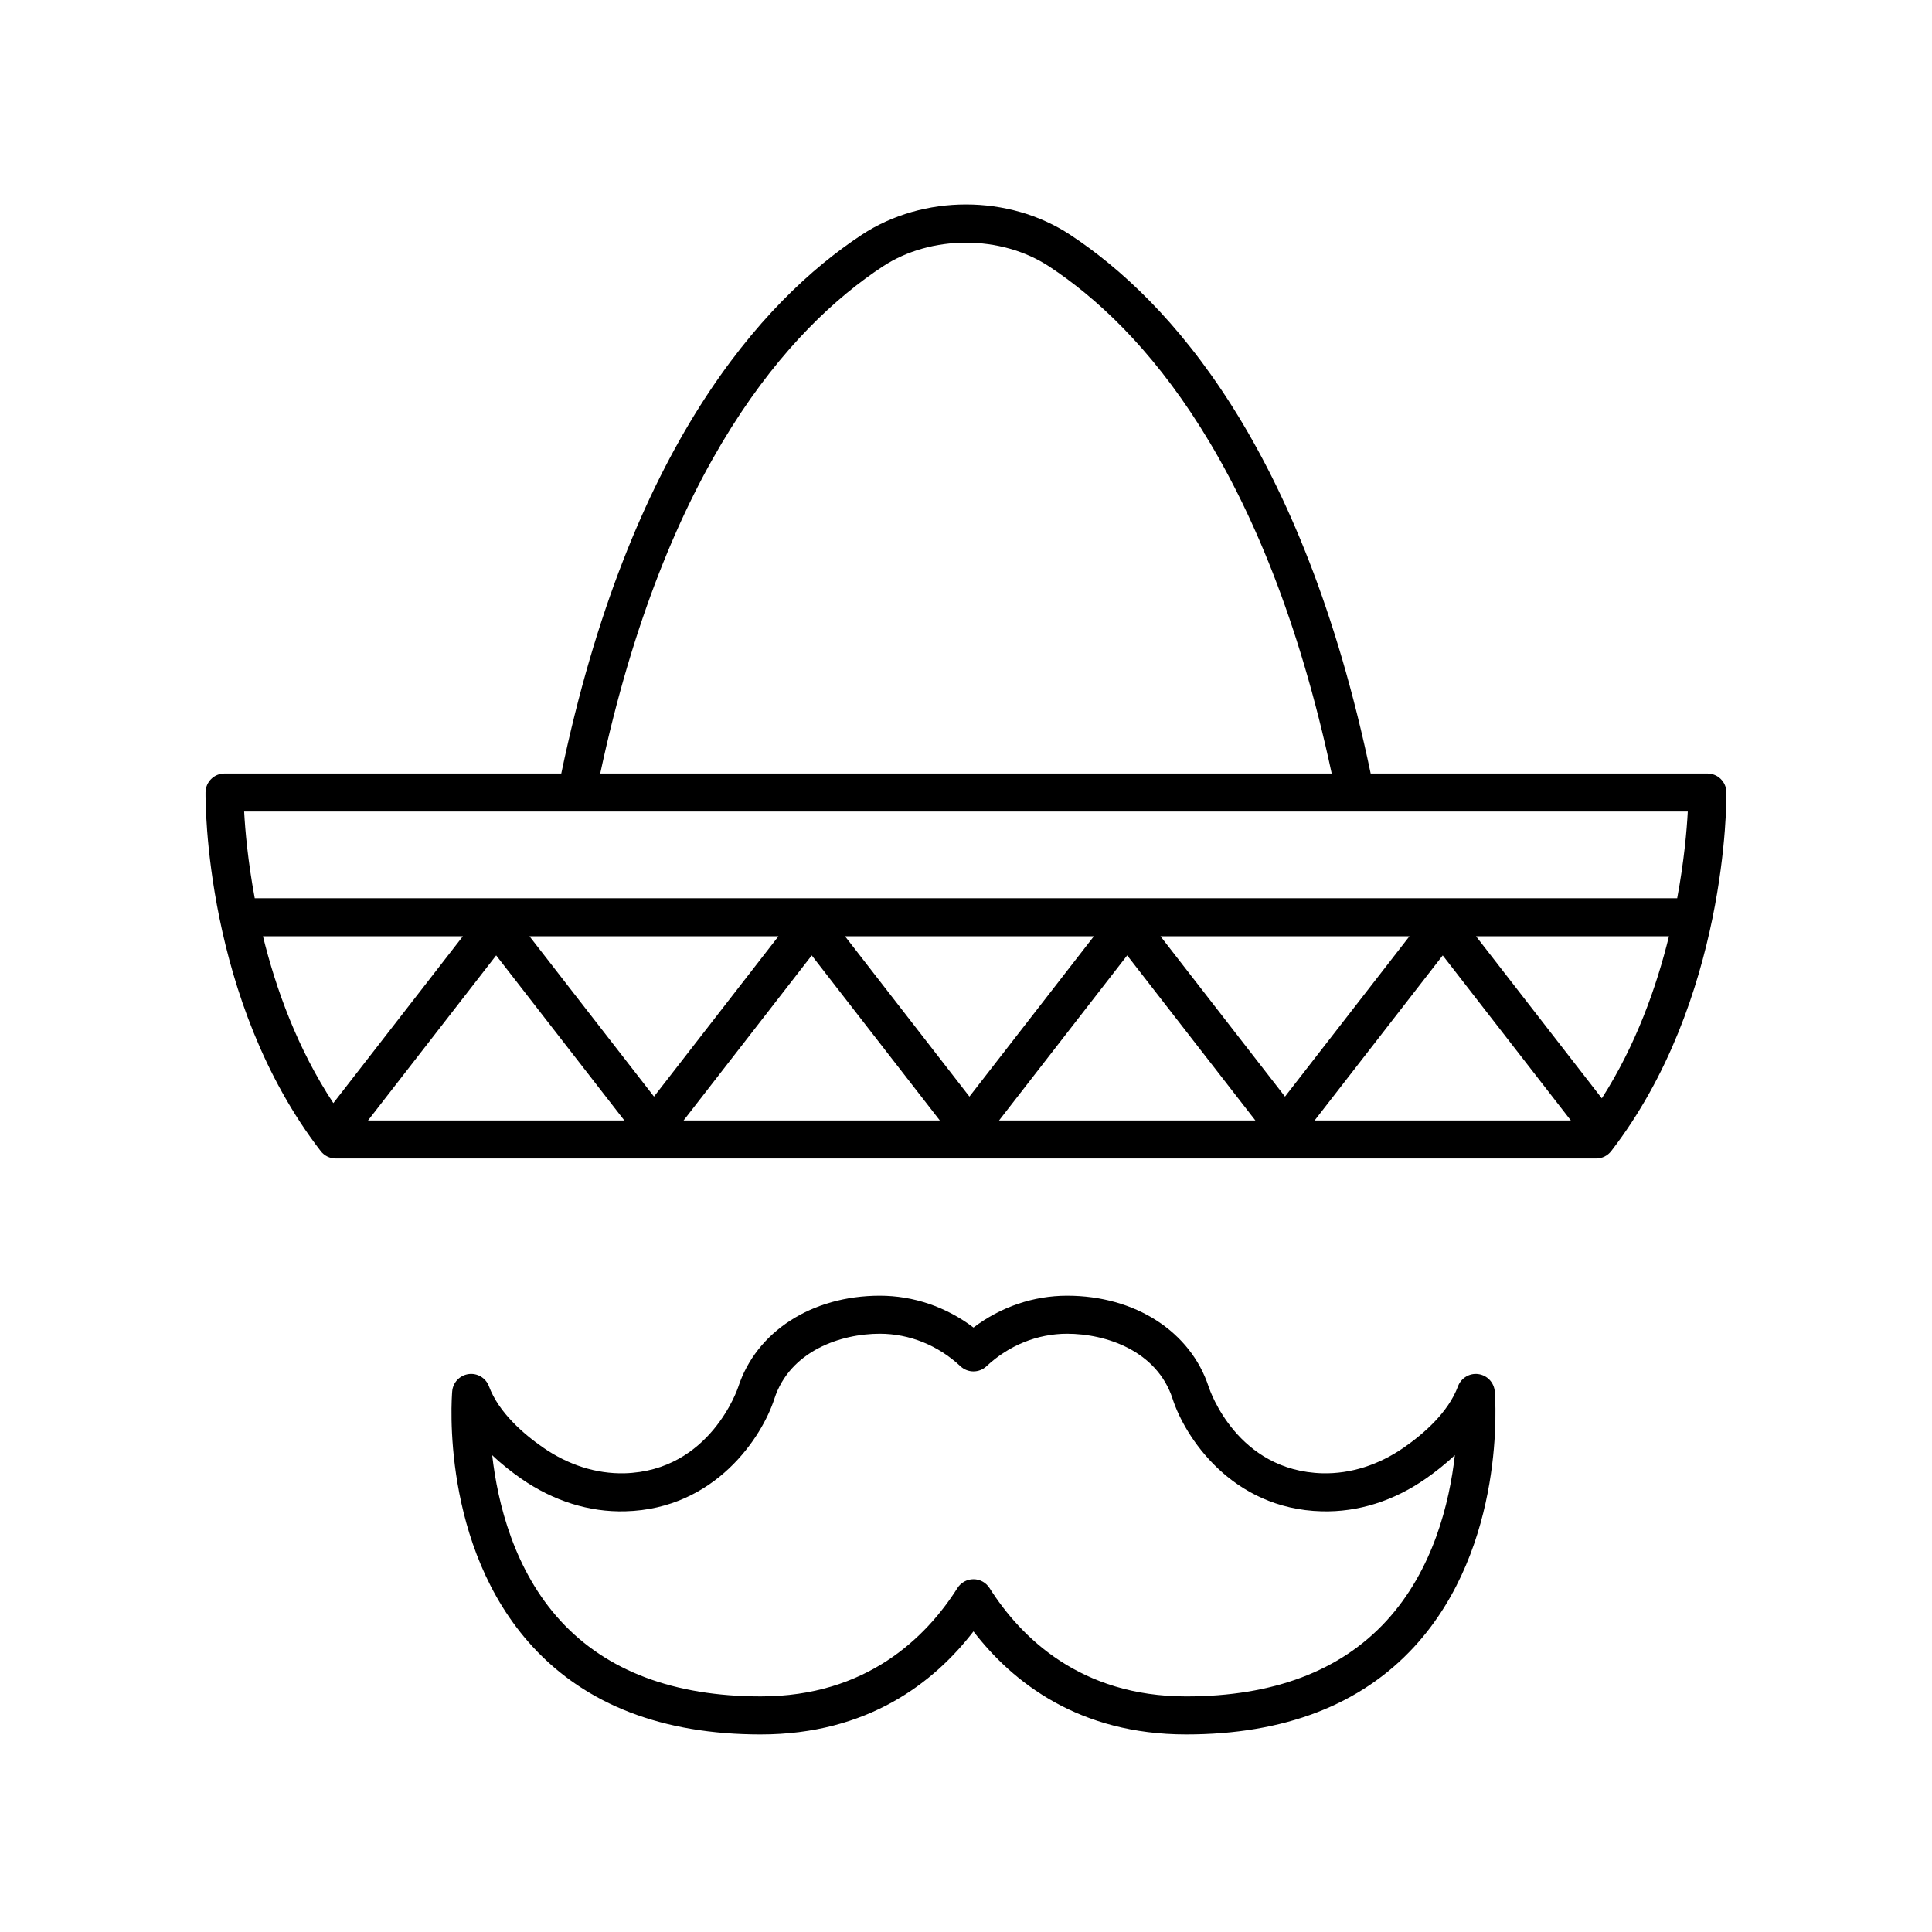 <?xml version="1.0" encoding="UTF-8"?>
<!-- Uploaded to: SVG Repo, www.svgrepo.com, Generator: SVG Repo Mixer Tools -->
<svg fill="#000000" width="800px" height="800px" version="1.1" viewBox="144 144 512 512" xmlns="http://www.w3.org/2000/svg">
 <g>
  <path d="m345.6 603.64c28.34 0 45.918-13.719 56.379-27.305 10.453 13.59 28.031 27.305 56.375 27.305 25.934 0 46.273-7.824 60.457-23.258 24.477-26.641 21.453-66.004 21.309-67.664-0.195-2.348-2.004-4.25-4.34-4.566-2.293-0.332-4.582 1.023-5.402 3.238-2.598 6.988-9.215 12.668-14.312 16.203-6.727 4.668-14.184 7.008-21.562 6.84-22.613-0.582-29.875-21.945-30.176-22.859-4.789-14.699-19.52-24.199-37.523-24.199-8.941 0-17.605 2.969-24.82 8.441-7.223-5.473-15.887-8.441-24.828-8.441-18.008 0-32.738 9.5-37.531 24.223-0.074 0.223-7.387 22.25-30.176 22.836-7.391 0.164-14.84-2.176-21.559-6.844-5.098-3.535-11.715-9.215-14.312-16.203-0.82-2.211-3.078-3.566-5.402-3.238-2.336 0.316-4.144 2.215-4.34 4.566-0.145 1.664-3.168 41.023 21.309 67.664 14.188 15.438 34.523 23.262 60.457 23.262zm-63.457-67.77c8.496 5.898 17.996 8.898 27.566 8.637 23.891-0.613 36.289-19.785 39.504-29.812 4.144-12.727 17.645-17.242 27.941-17.242 7.848 0 15.438 3.062 21.383 8.625 1.938 1.812 4.949 1.812 6.887-0.004 5.938-5.559 13.531-8.621 21.379-8.621 10.297 0 23.797 4.516 27.938 17.219 3.219 10.051 15.617 29.223 39.504 29.836 9.684 0.262 19.078-2.742 27.57-8.633 2.414-1.68 5.125-3.777 7.738-6.258-1.434 12.688-5.75 30.449-18.16 43.949-12.195 13.273-30.043 20-53.039 20-28.035 0-43.816-15.617-52.117-28.715-0.926-1.457-2.527-2.344-4.254-2.344s-3.332 0.883-4.254 2.34c-8.305 13.098-24.094 28.715-52.121 28.715-22.965 0-40.797-6.711-52.988-19.949-12.398-13.461-16.738-31.258-18.184-43.977 2.602 2.477 5.297 4.562 7.707 6.234z"/>
  <path d="m596.48 348.99h-89.238c-18.051-86.422-53.215-125.36-79.637-142.77-16.254-10.715-38.961-10.715-55.227 0-26.414 17.41-61.582 56.348-79.633 142.77h-89.238c-2.762 0-5.004 2.219-5.039 4.981-0.023 2.231-0.281 55.109 30.523 95.078 0.957 1.238 2.43 1.961 3.992 1.961h334.02c1.566 0 3.035-0.727 3.988-1.965 30.809-39.969 30.551-92.844 30.527-95.074-0.035-2.762-2.277-4.981-5.039-4.981zm-218.56-134.36c12.793-8.43 31.355-8.422 44.137 0 24.625 16.227 57.395 52.777 74.859 134.36h-193.85c17.465-81.578 50.234-118.13 74.852-134.36zm213.36 144.43c-0.262 4.91-0.969 13.113-2.809 22.984l-376.96 0.004c-1.836-9.871-2.547-18.078-2.809-22.984zm-22.781 76.008-33.336-42.945h51.129c-3.32 13.52-8.773 28.855-17.793 42.945zm-354.81-42.945h52.977l-34.328 44.207c-9.512-14.434-15.227-30.281-18.648-44.207zm187.22 42.48-32.973-42.48h65.953zm-125.42-37.414 33.973 43.742h-67.934zm8.828-5.066h65.977l-32.98 42.48zm74.797 5.07 33.953 43.738h-67.91zm83.602-0.004 33.973 43.742h-67.93zm8.828-5.066h65.977l-32.984 42.484zm74.797 5.07 33.953 43.738h-67.91z"/>
 </g>
</svg>